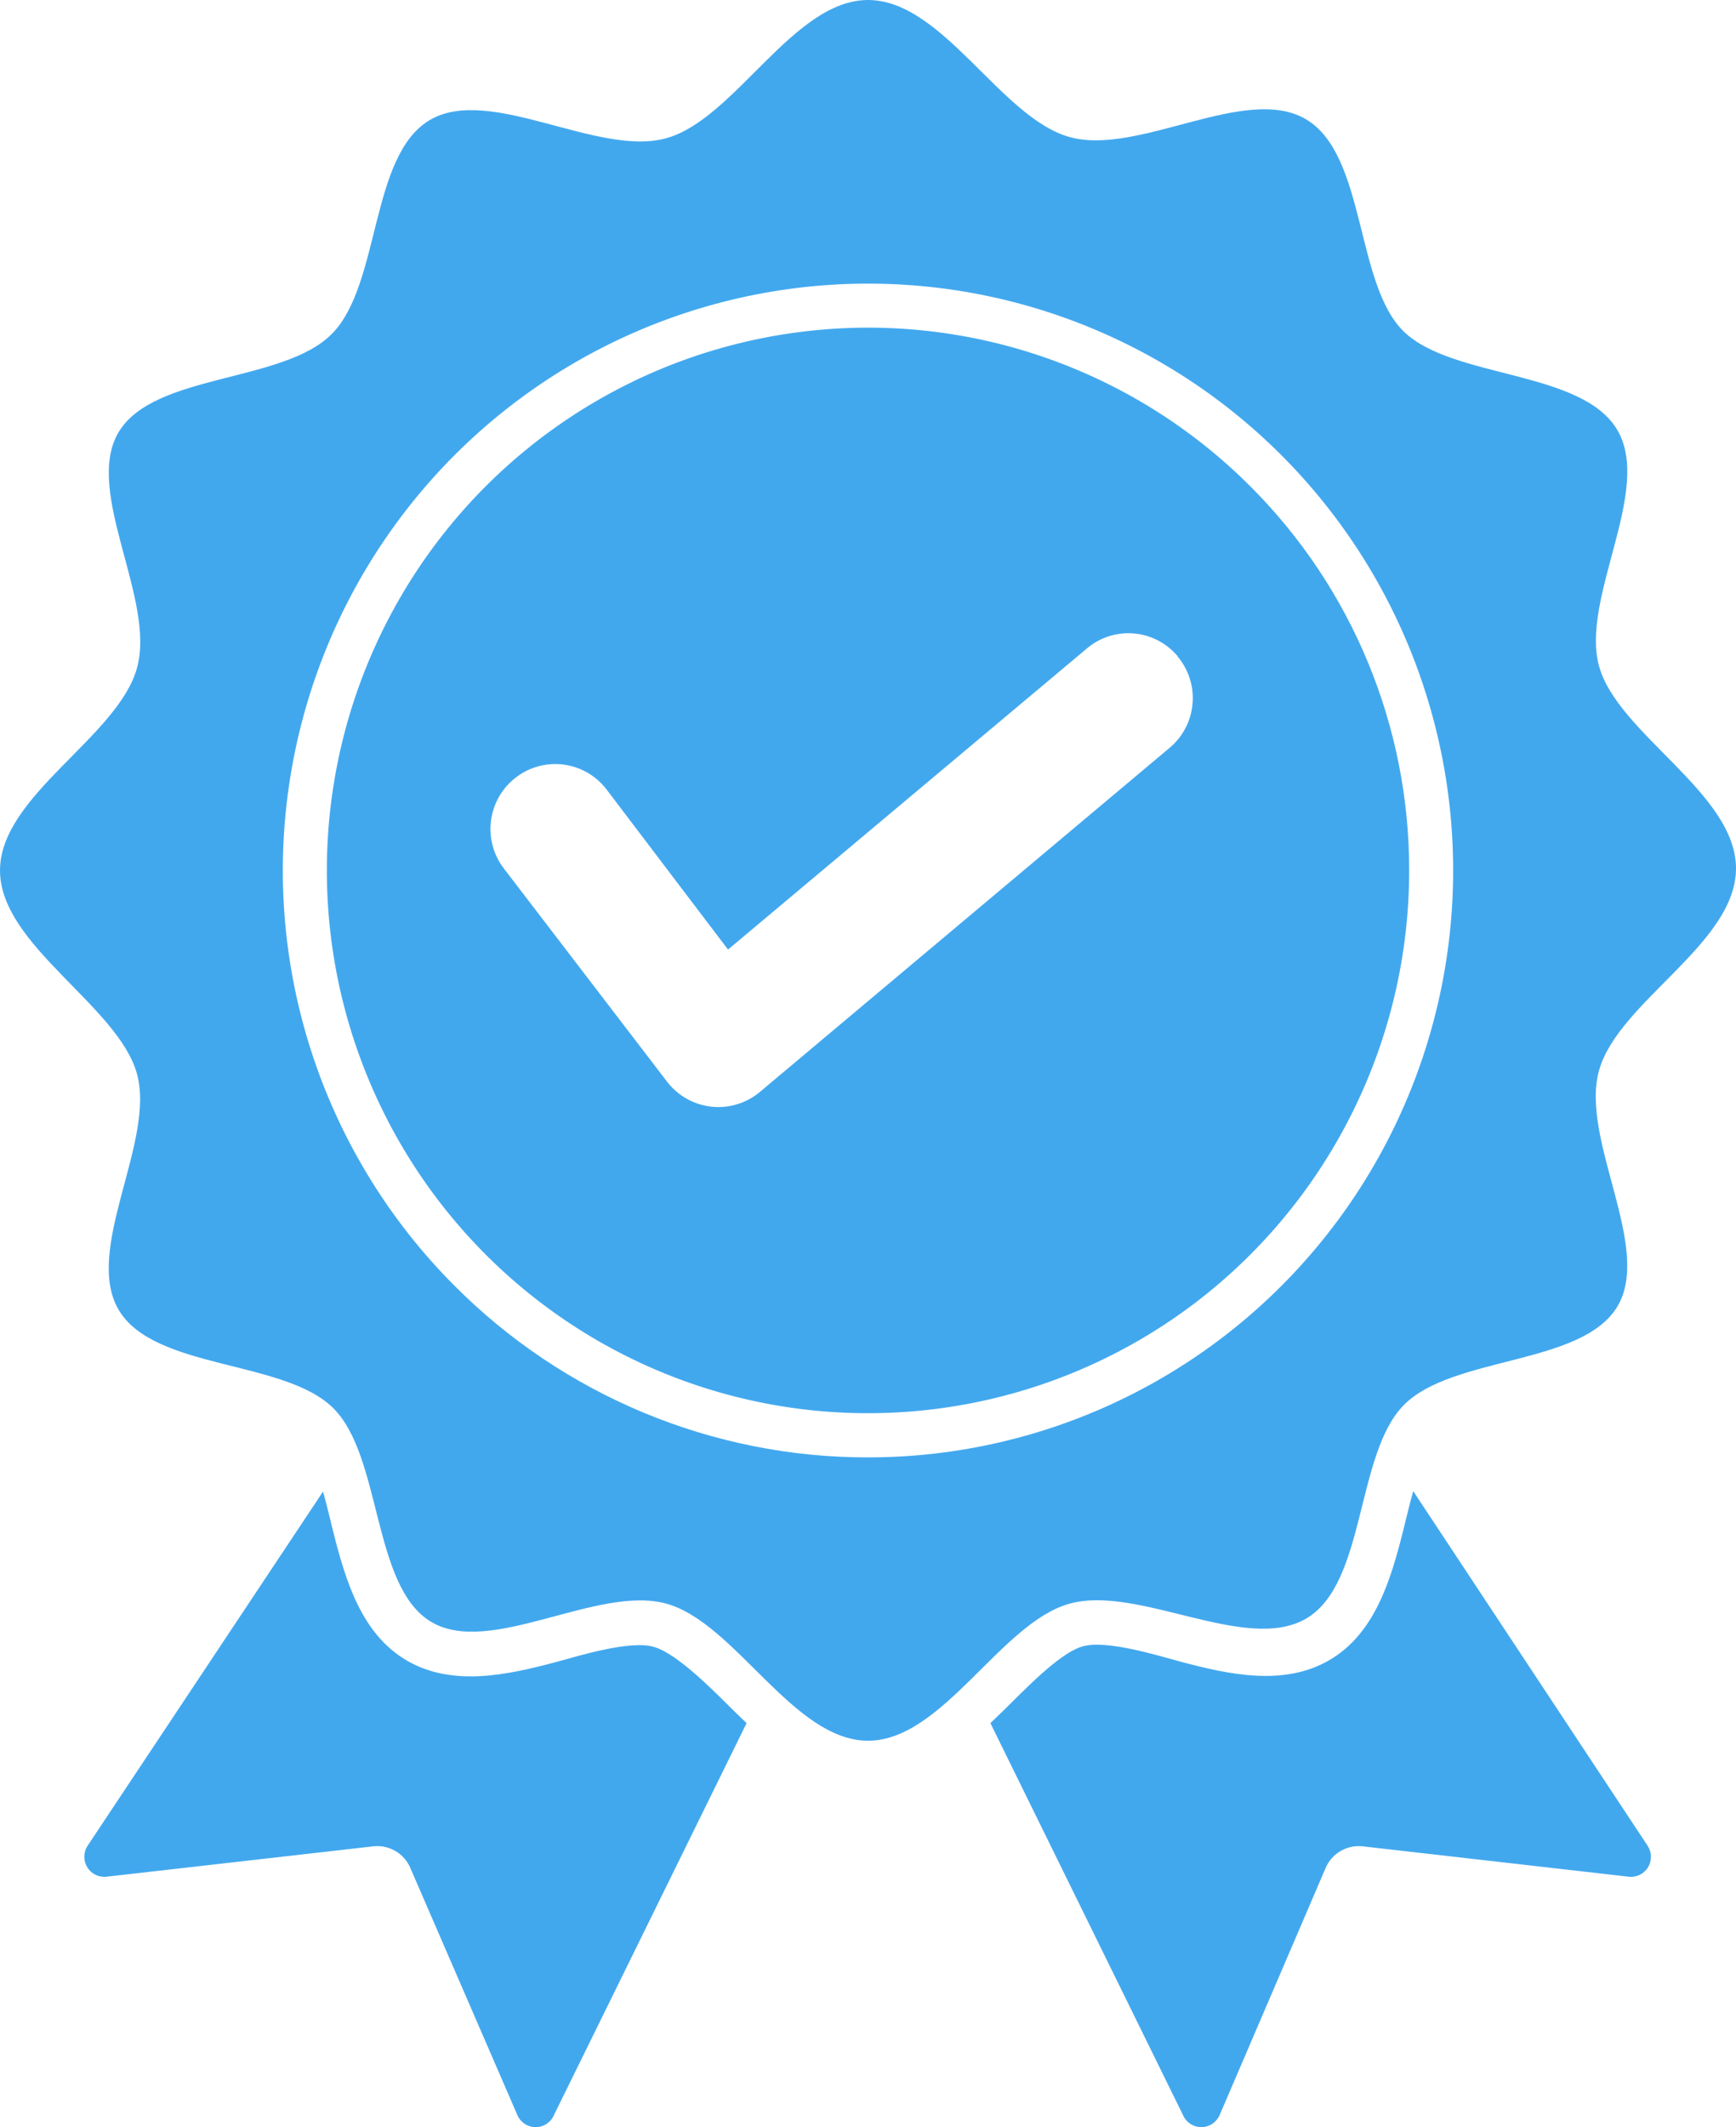 <svg xmlns="http://www.w3.org/2000/svg" width="49" height="60" viewBox="0 0 49 60" fill="none"><path fill-rule="evenodd" clip-rule="evenodd" d="M20.72 48.263L21.073 48.604L15.633 59.664C15.542 59.87 15.342 60 15.119 60C14.896 60 14.696 59.87 14.605 59.664L11.583 52.691C11.409 52.282 10.992 52.035 10.553 52.077L3.014 52.935C2.796 52.964 2.578 52.86 2.464 52.67C2.347 52.48 2.352 52.241 2.477 52.056L9.118 42.072C9.238 42.504 9.336 42.925 9.404 43.198C9.749 44.563 10.195 46.087 11.482 46.838C12.771 47.589 14.325 47.244 15.679 46.885C16.343 46.705 17.778 46.258 18.455 46.453C19.134 46.645 20.209 47.759 20.72 48.263ZM30.192 45.234C28.246 45.767 26.612 49.1 24.5 49.1C22.388 49.1 20.754 45.772 18.808 45.234C16.863 44.696 13.835 46.745 12.167 45.746C10.499 44.748 10.787 41.087 9.404 39.717C8.024 38.346 4.343 38.645 3.347 36.942C2.35 35.239 4.395 32.202 3.865 30.286C3.334 28.367 0 26.664 0 24.553C0 22.442 3.321 20.793 3.865 18.848C4.41 16.903 2.35 13.864 3.347 12.192C4.343 10.52 7.995 10.809 9.37 9.415C10.745 8.024 10.434 4.384 12.133 3.385C13.832 2.387 16.868 4.436 18.808 3.898C20.749 3.359 22.388 0 24.5 0C26.612 0 28.246 3.328 30.192 3.866C32.137 4.405 35.165 2.356 36.867 3.367C38.566 4.379 38.247 8.027 39.63 9.358C41.01 10.689 44.657 10.429 45.654 12.135C46.65 13.838 44.605 16.875 45.135 18.791C45.666 20.707 49 22.371 49 24.496C49 26.62 45.679 28.25 45.135 30.192C44.59 32.137 46.65 35.177 45.654 36.849C44.657 38.52 41.005 38.24 39.63 39.626C38.255 41.009 38.566 44.665 36.867 45.655C35.165 46.646 32.13 44.696 30.192 45.234ZM24.5 41.108C29.634 41.108 34.477 38.716 37.603 34.633C40.729 30.551 41.782 25.242 40.454 20.273C39.126 15.302 35.566 11.233 30.824 9.262C26.082 7.291 20.694 7.644 16.245 10.216C11.798 12.787 8.797 17.286 8.125 22.39C7.453 27.491 9.188 32.616 12.818 36.256C15.912 39.366 20.115 41.113 24.5 41.108ZM39.775 24.553C39.775 29.314 37.564 33.802 33.798 36.701C30.028 39.597 25.13 40.572 20.544 39.34C15.957 38.107 12.203 34.805 10.387 30.406C8.571 26.009 8.898 21.014 11.274 16.893C13.651 12.772 17.804 9.992 22.513 9.373C27.221 8.752 31.948 10.364 35.305 13.731C38.172 16.599 39.78 20.494 39.775 24.553ZM33.248 18.515V18.518C32.936 18.144 32.49 17.91 32.008 17.868C31.525 17.826 31.048 17.977 30.677 18.292L20.549 26.784L17.122 22.27C16.51 21.467 15.363 21.313 14.561 21.93C13.76 22.543 13.607 23.692 14.219 24.493L18.808 30.484C19.109 30.892 19.568 31.157 20.072 31.215C20.575 31.272 21.081 31.116 21.465 30.786L33.014 21.093C33.385 20.783 33.619 20.336 33.66 19.852C33.704 19.369 33.551 18.888 33.24 18.519L33.248 18.515ZM39.889 42.059C39.77 42.491 39.671 42.912 39.603 43.185C39.258 44.55 38.812 46.074 37.526 46.825C36.236 47.577 34.682 47.231 33.328 46.872C32.664 46.693 31.229 46.245 30.552 46.441C29.875 46.633 28.819 47.772 28.308 48.263L27.955 48.604L33.395 59.667L33.393 59.665C33.484 59.87 33.686 60 33.907 60C34.13 60 34.329 59.87 34.423 59.665L37.416 52.691C37.59 52.283 38.008 52.036 38.446 52.077L45.964 52.935C46.185 52.964 46.4 52.86 46.517 52.67C46.631 52.48 46.626 52.241 46.501 52.056L39.889 42.059Z" fill="#42A8EE"></path></svg>
